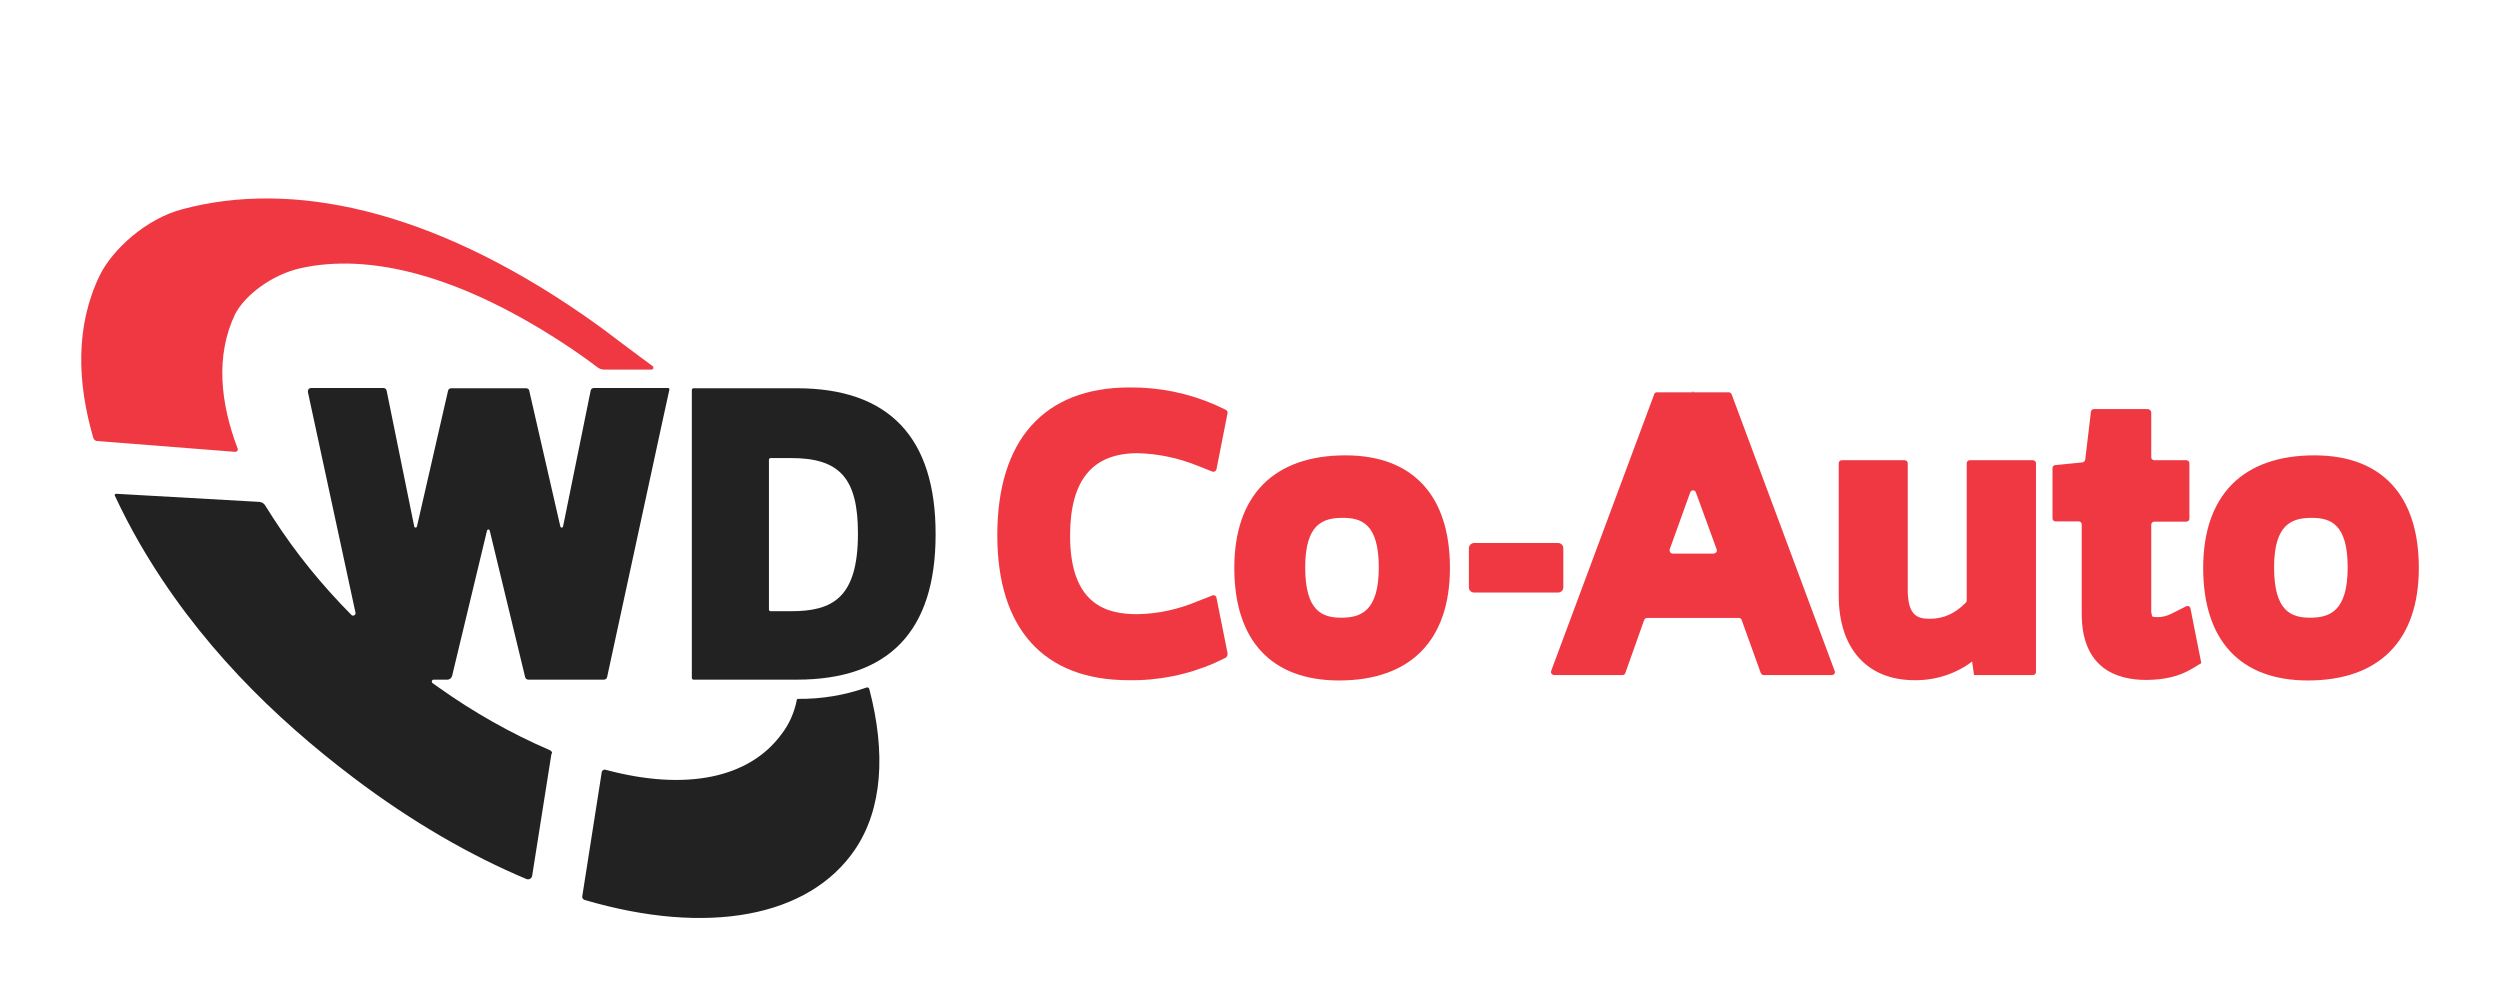 <?xml version="1.0" encoding="utf-8"?>
<!-- Generator: Adobe Illustrator 24.0.3, SVG Export Plug-In . SVG Version: 6.00 Build 0)  -->
<svg version="1.1" id="Layer_1" xmlns="http://www.w3.org/2000/svg" xmlns:xlink="http://www.w3.org/1999/xlink" x="0px" y="0px"
	 viewBox="0 0 924 369.3" style="enable-background:new 0 0 924 369.3;" xml:space="preserve">
<style type="text/css">
	.st0{fill:#EF3842;}
	.st1{fill:#222222;}
</style>
<title>wd_logo-f_191211-logo-full-color-rgb</title>
<g id="full-rgb">
	<g id="type">
		<path id="type_PathItem_" class="st0" d="M544.8,200.7h31.1c1,0,1.9,0.8,1.9,1.9v14.5c0,1-0.8,1.9-1.9,1.9h-31.1
			c-1,0-1.9-0.8-1.9-1.9v-14.5C542.9,201.6,543.8,200.7,544.8,200.7z"/>
		<path id="type_PathItem_2" class="st0" d="M442.7,222.2c-7.1,3-14.7,4.7-22.4,4.8c-10.7,0-24.8-3-24.8-29c0-20.5,8.2-30.5,25-30.5
			c7.7,0.2,15.2,1.8,22.3,4.7l5.3,2.1c0.6,0.2,1.2-0.1,1.4-0.6c0-0.1,0-0.1,0.1-0.2l4.1-20.8c0.1-0.5-0.2-1-0.6-1.2l-3.8-1.8
			c-10-4.4-20.9-6.6-31.8-6.5c-31.6,0-48.9,19.4-48.9,54.6c0,34.6,17.2,53.6,48.5,53.6c11,0.2,21.9-2,31.9-6.4l3.8-1.8
			c0.7-0.3,1-1.1,0.9-1.8l-4.1-20.5c-0.1-0.6-0.7-1-1.3-0.9c-0.1,0-0.1,0-0.2,0.1L442.7,222.2z"/>
		<path id="type_CompoundPathItem_" class="st0" d="M497.3,168.3c-26.5,0-41.1,14.8-41.1,41.6s13.7,41.6,38.7,41.6
			c26.4,0,41-14.8,41-41.6S522.1,168.3,497.3,168.3z M496.3,191.4c6.9,0,13.3,2.2,13.3,18.3c0,16.3-6.7,18.6-13.9,18.6
			c-6.9,0-13.3-2.3-13.3-18.6C482.4,193.6,489,191.4,496.3,191.4L496.3,191.4z"/>
		<path id="type_CompoundPathItem_2" class="st0" d="M625.9,145l-0.2-0.5l-0.2,0.5h-13.1c-0.5,0-0.9,0.3-1,0.7L573.3,248
			c-0.2,0.6,0.1,1.2,0.7,1.4c0.1,0,0.3,0.1,0.4,0.1h25.3c0.5,0,0.9-0.3,1-0.7l7-19.7c0.2-0.4,0.6-0.7,1-0.7h34c0.5,0,0.9,0.3,1,0.7
			l7.1,19.7c0.2,0.4,0.6,0.7,1,0.7h25.3c0.6,0,1.1-0.5,1.1-1.1c0-0.1,0-0.3-0.1-0.4L640,145.7c-0.2-0.4-0.6-0.7-1-0.7H625.9z
			 M617.1,203.1l7.6-21.1c0.2-0.6,0.8-0.9,1.4-0.7c0.3,0.1,0.6,0.4,0.7,0.7l7.7,21.1c0.2,0.6-0.1,1.2-0.7,1.4
			c-0.1,0-0.2,0.1-0.4,0.1h-15.2c-0.6,0-1.1-0.5-1.1-1.1C617,203.3,617.1,203.2,617.1,203.1L617.1,203.1z"/>
		<path id="type_CompoundPathItem_3" class="st0" d="M808,224.1c0.5-0.3,1.2-0.1,1.5,0.5c0,0.1,0.1,0.2,0.1,0.3l4,20.2l-3.5,2.1
			c-4.5,2.7-10.1,4.1-16.9,4.1c-10.8,0-23.8-4.2-23.8-24.5v-33c0-0.6-0.5-1.1-1.1-1.1h0h-8.6c-0.6,0-1.1-0.5-1.1-1.1c0,0,0,0,0,0
			V173c0-0.6,0.4-1,1-1.1l10.1-1c0.5-0.1,0.9-0.5,1-1l2.1-17.7c0.1-0.6,0.5-1,1.1-1h19.9c0.7,0,1.3,0.6,1.3,1.3V169
			c0,0.6,0.5,1.1,1.1,1.1l0,0h11.9c0.6,0,1.1,0.5,1.1,1.1c0,0,0,0,0,0v20.5c0,0.6-0.5,1.1-1.1,1.1h0h-11.9c-0.6,0-1.1,0.5-1.1,1.1
			c0,0,0,0,0,0v31.1c-0.1,1,0.1,2,0.4,2.9c0.6,0.1,1.2,0.2,1.8,0.2c1.8,0,3.5-0.4,5.1-1.2L808,224.1z M726.9,221.9
			c0,0.3-0.1,0.6-0.3,0.8c-4,4.1-8.3,6-13.3,6c-4.3,0-8.2-0.8-8.2-10.8v-46.7c0-0.6-0.5-1.1-1.1-1.1c0,0,0,0,0,0h-23.3
			c-0.6,0-1.1,0.5-1.1,1.1c0,0,0,0,0,0v49c0,19.5,10.5,31.2,28,31.2c7.7,0.1,15.2-2.3,21.3-6.9l0.7,5h21.8c0.6,0,1.1-0.5,1.1-1.1
			v-77.2c0-0.6-0.5-1.1-1.1-1.1c0,0,0,0,0,0H728c-0.6,0-1.1,0.5-1.1,1.1c0,0,0,0,0,0V221.9z"/>
		<path id="type_CompoundPathItem_4" class="st0" d="M855.4,168.3c-26.5,0-41.1,14.8-41.1,41.6s13.7,41.6,38.7,41.6
			c26.4,0,41-14.8,41-41.6S880.3,168.3,855.4,168.3z M854.4,191.4c6.9,0,13.3,2.2,13.3,18.3c0,16.3-6.7,18.6-13.9,18.6
			c-6.9,0-13.3-2.3-13.3-18.6C840.5,193.6,847.2,191.4,854.4,191.4z"/>
		<g id="type_GroupItem_">
			<path id="logoMark_PathItem_" class="st1" d="M203.3,277.3c-14.4-6.2-28.2-14-41-23.1l-2.4-1.7c-0.3-0.2-0.4-0.7-0.2-1
				c0.1-0.2,0.3-0.3,0.6-0.3h5c0.9,0,1.6-0.6,1.8-1.4l12.9-53.7c0.1-0.3,0.3-0.4,0.6-0.4c0.2,0,0.3,0.2,0.4,0.4l13.1,54.2
				c0.1,0.5,0.6,0.9,1.2,0.9h27.9c0.6,0,1.1-0.4,1.2-1l20.4-94.3l0,0l2.3-10.5l0.3-1.4c0.1-0.3-0.1-0.5-0.4-0.6c0,0-0.1,0-0.1,0
				h-27.4c-0.6,0-1.1,0.4-1.2,1l-10.2,50.2c-0.1,0.3-0.3,0.4-0.6,0.4c-0.2,0-0.3-0.2-0.4-0.4l-11.5-50.2c-0.1-0.6-0.6-0.9-1.2-0.9
				h-27.6c-0.6,0-1.1,0.4-1.2,0.9l-11.5,50.2c-0.1,0.3-0.3,0.4-0.6,0.4c-0.2,0-0.3-0.2-0.4-0.4l-10.2-50.2c-0.1-0.6-0.6-1-1.2-1H115
				c-0.7,0-1.2,0.5-1.2,1.2c0,0.1,0,0.2,0,0.3l17.6,81.6c0.1,0.5-0.2,0.9-0.7,1c-0.3,0.1-0.6,0-0.8-0.2c-10.9-11-20.7-23-29.1-36.1
				c-0.8-1.2-2-3.2-2.8-4.4c-0.4-0.7-1.2-1.2-2.1-1.3l-53-3c-0.2,0-0.5,0.2-0.5,0.4c0,0.1,0,0.1,0,0.2c2.8,6,5.9,12,9.2,17.7
				c21.4,37,50.1,64.7,79,86.6c21.8,16.5,43.5,28.9,64,37.5c0.8,0.3,1.7-0.1,2-0.9c0-0.1,0.1-0.2,0.1-0.4l7.1-44.9
				C204.3,278.3,203.9,277.6,203.3,277.3z"/>
			<path id="logoMark_CompoundPathItem_" class="st1" d="M294.5,143.5h-38.2c-0.3,0-0.6,0.3-0.6,0.6l0,0v106.5
				c0,0.3,0.3,0.6,0.6,0.6c0,0,0,0,0,0h38.2c34.1,0,51.3-18,51.3-53.6C345.9,161.7,328.6,143.5,294.5,143.5z M292.4,225.9h-7.6
				c-0.3,0-0.6-0.3-0.6-0.6v-55.4c0-0.3,0.3-0.6,0.6-0.6h7.6c18,0,24.7,7.5,24.7,27.9C317.1,221.1,307.6,225.9,292.4,225.9z"/>
			<path id="logoMark_PathItem_2" class="st1" d="M320.3,254.1c-8.2,2.9-16.8,4.3-25.4,4.2c-0.2,0-0.4,0.2-0.4,0.4
				c-0.9,4.6-2.8,9-5.7,12.7c-11.9,16.2-35.3,21.1-65,13.1c-0.6-0.2-1.2,0.2-1.4,0.8c0,0,0,0.1,0,0.1l-7.2,45.9
				c-0.1,0.6,0.3,1.1,0.8,1.3c45.5,13.4,83,6.4,100-18.6c10.1-14.9,11.5-35.7,5.3-59.3C321.2,254.2,320.8,254,320.3,254.1
				C320.4,254.1,320.4,254.1,320.3,254.1z"/>
			<path id="logoMark_PathItem_3" class="st0" d="M111.2,99.1c24.9-5.5,58.7,1.9,100.5,30.1c3.1,2.1,6.2,4.3,9.2,6.6
				c0.7,0.5,1.5,0.8,2.3,0.8h17.6c0.4,0,0.7-0.3,0.7-0.7c0-0.2-0.1-0.4-0.3-0.6c-2.7-2-6.4-4.7-10.1-7.5
				c-5.1-3.9-10.3-7.8-15.7-11.5c-56.9-39.3-107.8-49.7-147.9-39C54,80.8,41.6,92.2,36.9,101.7c-9.1,18.8-8.4,39.6-2.4,60.2
				c0.2,0.6,0.7,1,1.3,1.1l51.1,4c0.5,0,1-0.3,1-0.9c0-0.1,0-0.3-0.1-0.4c-6.4-16.9-8.2-34.3-0.9-49.6
				C90.4,109.3,100.3,101.5,111.2,99.1z"/>
		</g>
	</g>
</g>
</svg>
